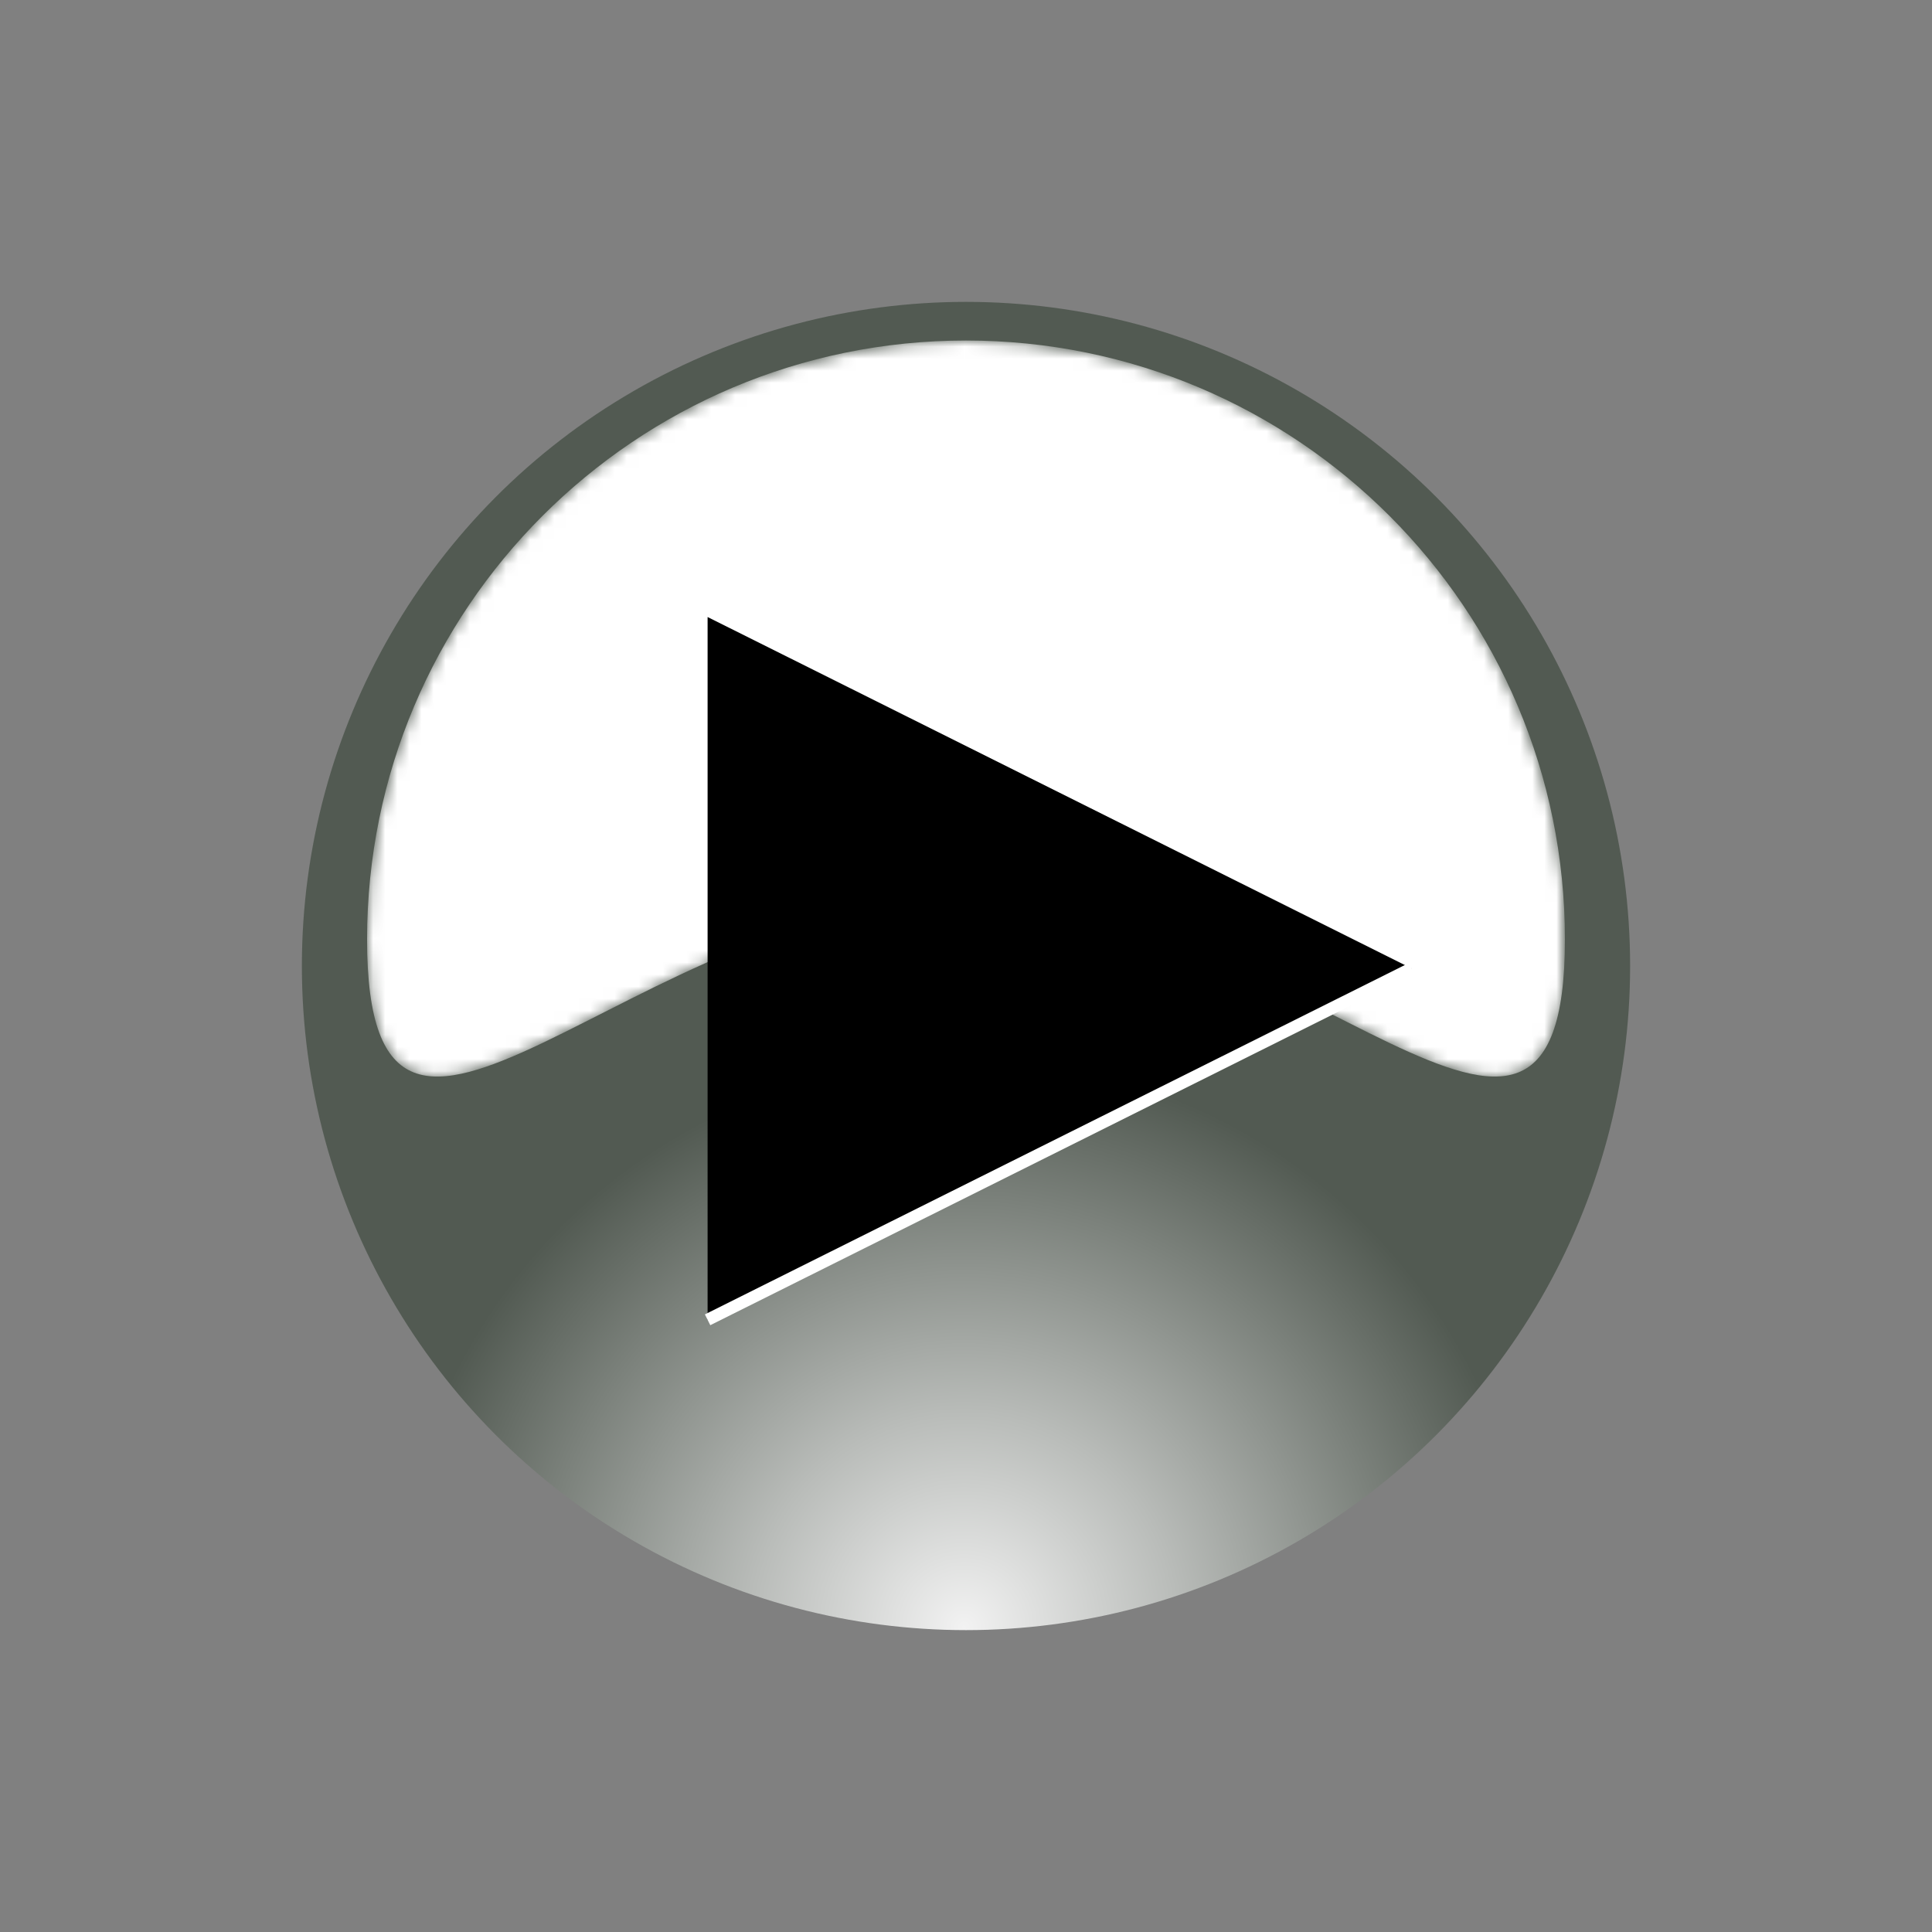 <?xml version="1.0" encoding="utf-8"?>
<!-- Generator: Adobe Illustrator 13.0.0, SVG Export Plug-In . SVG Version: 6.00 Build 14948)  -->
<!DOCTYPE svg PUBLIC "-//W3C//DTD SVG 1.1//EN" "http://www.w3.org/Graphics/SVG/1.1/DTD/svg11.dtd">
<svg version="1.1" xmlns="http://www.w3.org/2000/svg" xmlns:xlink="http://www.w3.org/1999/xlink" x="0px" y="0px" width="160px"
	 height="160px" viewBox="0 0 160 160" style="enable-background:new 0 0 160 160;" xml:space="preserve">
<rect x="0" y="0" width="160" height="160" fill="#808080" stroke="none"/>
<g id="bg">
</g>
<g id="Play">
	<g>
		
			<radialGradient id="SVGID_1_" cx="337.977" cy="475.835" r="131.402" gradientTransform="matrix(0.359 0 0 0.359 -41.502 -36.062)" gradientUnits="userSpaceOnUse">
			<stop  offset="0" style="stop-color:#F2F2F2"/>
			<stop  offset="0.374" style="stop-color:#B9BCB9"/>
			<stop  offset="1" style="stop-color:#525A52"/>
		</radialGradient>
		<circle style="fill:url(#SVGID_1_);" cx="80" cy="80" r="55"/>
		<defs>
			<filter id="Adobe_OpacityMaskFilter" filterUnits="userSpaceOnUse" x="30.4" y="28.2" width="99.2" height="61">
				<feFlood  style="flood-color:white;flood-opacity:0" result="back"/>
				<feBlend  in="SourceGraphic" in2="back" mode="normal"/>
			</filter>
		</defs>
		<mask maskUnits="userSpaceOnUse" x="30.4" y="28.2" width="99.2" height="61" id="SVGID_2_">
			<g style="filter:url(#Adobe_OpacityMaskFilter);">
				<linearGradient id="SVGID_3_" gradientUnits="userSpaceOnUse" x1="80" y1="91.356" x2="80" y2="34.199">
					<stop  offset="0" style="stop-color:#000000"/>
					<stop  offset="0.241" style="stop-color:#393939"/>
					<stop  offset="0.791" style="stop-color:#C8C8C8"/>
					<stop  offset="1" style="stop-color:#FFFFFF"/>
				</linearGradient>
				<path style="fill:url(#SVGID_3_);" d="M129.6,77.8c0,27.4-22.2-3.4-49.6-3.4c-27.4,0-49.6,30.8-49.6,3.4S52.6,28.2,80,28.2
					C107.4,28.2,129.6,50.4,129.6,77.8z"/>
			</g>
		</mask>
		<path style="mask:url(#SVGID_2_);fill:#FFFFFF;" d="M129.6,77.8c0,27.4-22.2-3.4-49.6-3.4c-27.4,0-49.6,30.8-49.6,3.4
			S52.6,28.2,80,28.2C107.4,28.2,129.6,50.4,129.6,77.8z"/>
		<polygon points="58.6,51.1 116.9,80.2 58.6,109.3 		"/>
		<line style="fill:none;stroke:#FFFFFF;" x1="58.6" y1="109.3" x2="116.9" y2="80.2"/>
	</g>
</g>
</svg>
